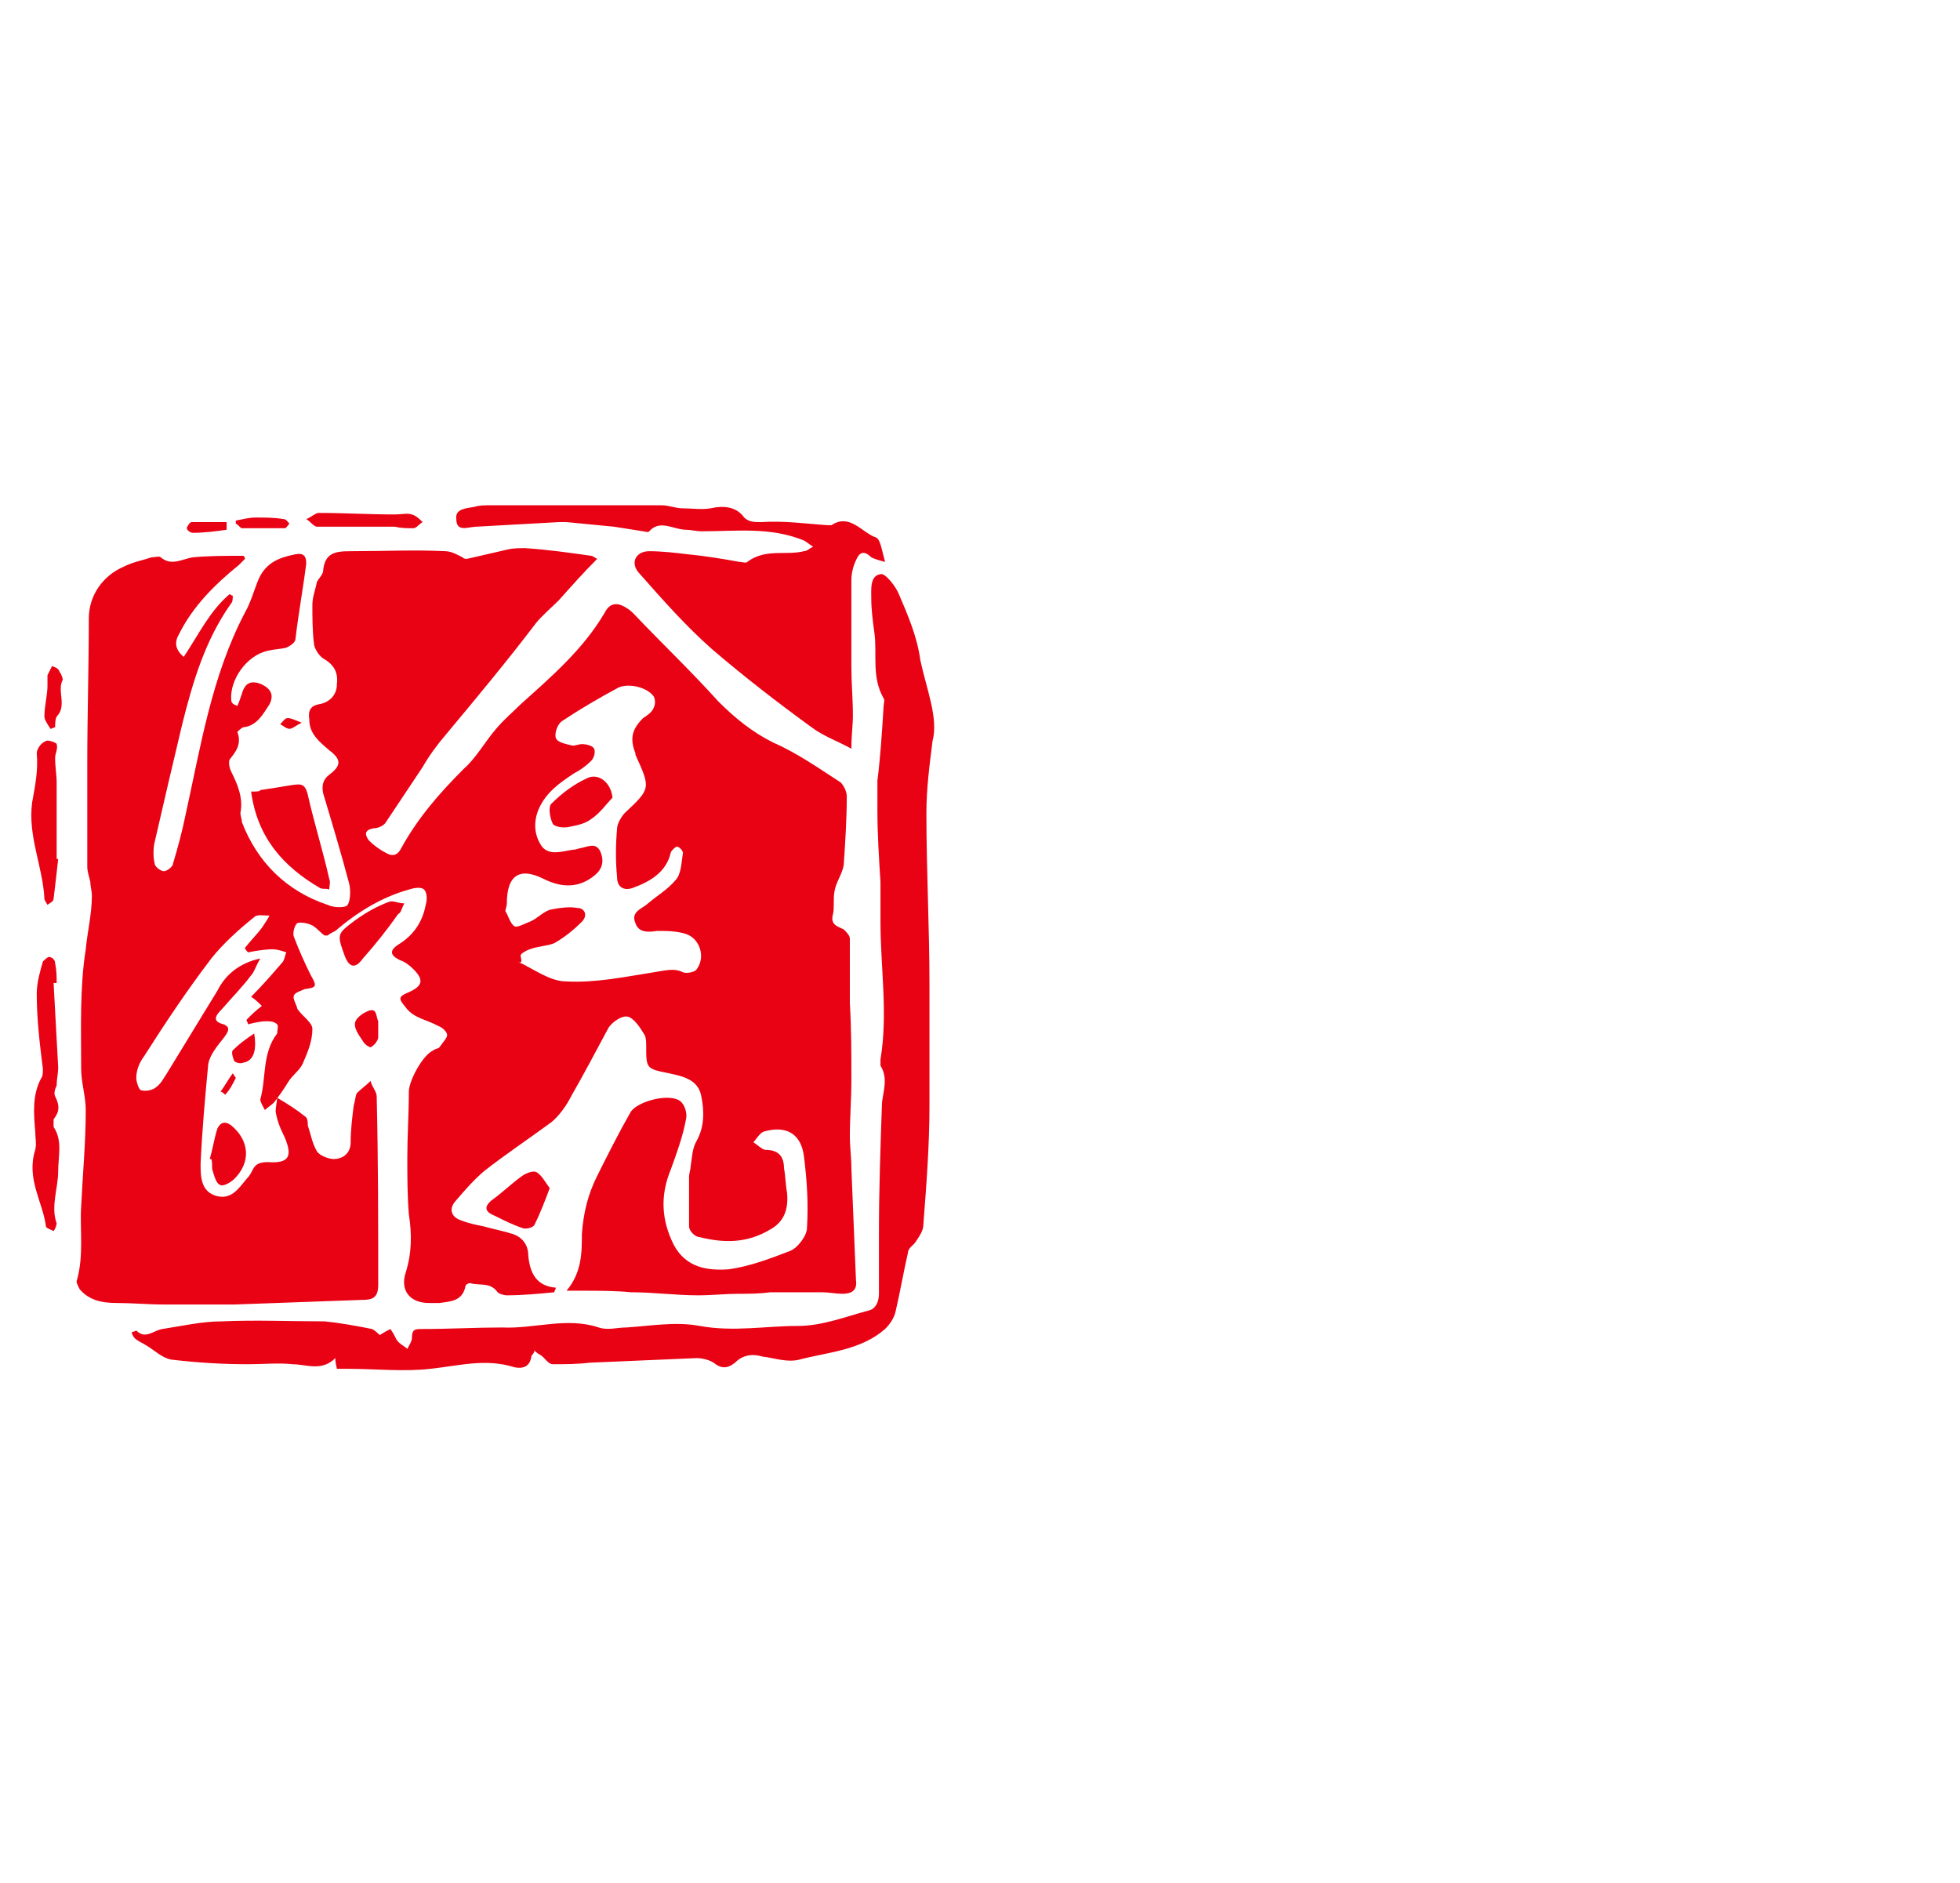 <?xml version="1.0" encoding="utf-8"?>
<!-- Generator: Adobe Illustrator 22.1.0, SVG Export Plug-In . SVG Version: 6.00 Build 0)  -->
<svg version="1.1" id="图层_1" xmlns="http://www.w3.org/2000/svg" xmlns:xlink="http://www.w3.org/1999/xlink" x="0px" y="0px"
	 viewBox="0 0 128 123" style="enable-background:new 0 0 128 123;" xml:space="preserve">
<style type="text/css">
	.st0{fill:#E90214;}
</style>
<g>
	<path class="st0" d="M10.7,85.2c1.5,0,3,0,4.6,0c2.7-0.1,5.5-0.2,8.3-0.3c0.7,0,1.1-0.1,1.1-1c0-4.1,0-8.2-0.1-12.3
		c0-0.3-0.3-0.6-0.4-1c-0.3,0.3-0.6,0.5-0.9,0.8c-0.1,0.2-0.1,0.5-0.2,0.8c-0.1,0.8-0.2,1.6-0.2,2.4c0,0.8-0.6,1.1-1.1,1.1
		c-0.3,0-0.9-0.2-1.1-0.5c-0.3-0.5-0.4-1.1-0.6-1.7c0-0.2,0-0.5-0.2-0.6c-0.5-0.4-1.1-0.8-1.8-1.2c0,0.2-0.1,0.6-0.1,0.9
		c0.1,0.6,0.3,1.1,0.6,1.7c0.5,1.2,0.3,1.7-1.1,1.6c-0.5,0-0.8,0.1-1,0.5c-0.1,0.2-0.2,0.4-0.4,0.6c-0.5,0.6-1,1.4-2,1.1
		c-1-0.3-1-1.3-1-2.1c0.1-2.2,0.3-4.4,0.5-6.5c0.1-0.6,0.6-1.2,1-1.7c0.3-0.4,0.5-0.7,0-0.9c-0.8-0.2-0.5-0.6-0.1-1
		c0.6-0.7,1.3-1.4,1.9-2.2c0.2-0.2,0.3-0.6,0.6-1.1c-1.4,0.3-2.3,1.1-2.8,2.1c-1.1,1.8-2.2,3.6-3.3,5.4c-0.2,0.3-0.4,0.7-0.7,0.9
		c-0.2,0.2-0.7,0.3-1,0.2c-0.1,0-0.3-0.5-0.3-0.8c0-0.5,0.2-1,0.5-1.4c1.4-2.2,2.8-4.3,4.4-6.4c0.8-1,1.8-1.9,2.8-2.7
		c0.2-0.2,0.6-0.1,1-0.1c-0.1,0.2-0.3,0.5-0.5,0.8c-0.3,0.4-0.7,0.8-1.1,1.3c0,0.1,0.1,0.2,0.2,0.3c0.5-0.1,1.1-0.2,1.6-0.2
		c0.3,0,0.6,0.1,0.9,0.2c-0.1,0.2-0.1,0.5-0.3,0.7c-0.6,0.7-1.3,1.5-2,2.2c0.3,0.2,0.5,0.4,0.7,0.6c-0.4,0.3-0.7,0.6-1,0.9
		c0,0.1,0.1,0.2,0.1,0.3c0.4-0.1,0.8-0.2,1.2-0.2c0.2,0,0.5,0,0.7,0.2c0.1,0.1,0,0.4,0,0.6c-1,1.3-0.7,2.9-1.1,4.3
		c0,0.2,0.2,0.5,0.3,0.7c0.2-0.2,0.4-0.3,0.6-0.5c0.3-0.4,0.6-0.8,0.9-1.3s0.8-0.8,1-1.3c0.3-0.7,0.6-1.4,0.6-2.2
		c0-0.4-0.6-0.8-0.9-1.2c0,0-0.1-0.1-0.1-0.2c-0.1-0.3-0.3-0.6-0.2-0.8c0.1-0.2,0.5-0.3,0.7-0.4c0.8-0.1,0.8-0.2,0.4-0.9
		c-0.4-0.8-0.8-1.7-1.1-2.5c-0.1-0.2,0-0.7,0.2-0.9c0.2-0.1,0.7,0,0.9,0.1c0.3,0.1,0.6,0.5,0.9,0.7c0,0,0.1,0,0.2,0
		c0.1-0.1,0.3-0.2,0.5-0.3c1.4-1.2,3-2.2,4.8-2.7c0.3-0.1,0.8-0.2,1,0c0.2,0.2,0.2,0.7,0.1,1c-0.2,1.1-0.8,2-1.8,2.6
		c-0.6,0.4-0.5,0.7,0.1,1c0.3,0.1,0.6,0.3,0.9,0.6c0.7,0.7,0.6,1.1-0.3,1.5c-0.7,0.3-0.7,0.4-0.2,1c0.5,0.7,1.4,0.8,2.1,1.2
		c0.3,0.1,0.6,0.4,0.6,0.6s-0.3,0.5-0.5,0.8c-0.1,0.1-0.3,0.1-0.4,0.2c-0.7,0.3-1.6,2-1.6,2.7c0,1.4-0.1,2.9-0.1,4.3
		c0,1.2,0,2.5,0.1,3.7c0.2,1.3,0.2,2.5-0.2,3.8c-0.4,1.2,0.3,2,1.5,2c0.2,0,0.4,0,0.7,0c0.7-0.1,1.5-0.1,1.7-1.1
		c0-0.1,0.2-0.2,0.3-0.2c0.6,0.2,1.3-0.1,1.8,0.6c0.1,0.1,0.4,0.2,0.6,0.2c1,0,2.1-0.1,3.1-0.2c0-0.1,0.1-0.2,0.1-0.3
		c-1.3-0.1-1.7-1-1.8-2.1c0-0.7-0.4-1.2-1-1.4c-0.6-0.2-1.2-0.3-1.9-0.5c-0.5-0.1-1-0.2-1.5-0.4c-0.6-0.2-0.8-0.7-0.4-1.2
		c0.6-0.7,1.2-1.4,1.9-2c1.4-1.1,2.9-2.1,4.4-3.2c0.5-0.4,1-1.1,1.3-1.7c0.8-1.4,1.6-2.9,2.4-4.4c0.2-0.4,0.9-0.9,1.3-0.8
		c0.4,0.1,0.8,0.7,1.1,1.2c0.1,0.2,0.1,0.5,0.1,0.7c0,1.5,0,1.5,1.5,1.8c0.9,0.2,1.9,0.4,2.1,1.5c0.2,1,0.2,2-0.3,2.9
		c-0.3,0.5-0.3,1.1-0.4,1.7c0,0.2-0.1,0.4-0.1,0.7c0,1.1,0,2.1,0,3.2c0,0.3,0.4,0.7,0.7,0.7c1.6,0.4,3.1,0.4,4.6-0.5
		c0.9-0.5,1.2-1.3,1.1-2.4c-0.1-0.5-0.1-1.1-0.2-1.6c0-0.7-0.3-1.2-1.2-1.2c-0.2,0-0.5-0.3-0.8-0.5c0.2-0.2,0.4-0.6,0.7-0.7
		c1.4-0.4,2.4,0.1,2.6,1.6c0.2,1.6,0.3,3.1,0.2,4.7c0,0.5-0.6,1.3-1.1,1.5c-1.3,0.5-2.6,1-4,1.2c-1.4,0.1-2.8-0.1-3.6-1.6
		c-0.8-1.6-0.9-3.2-0.2-4.9c0.4-1.1,0.8-2.2,1-3.3c0.1-0.4-0.1-1-0.4-1.2c-0.7-0.5-2.7,0-3.2,0.7c-0.8,1.4-1.5,2.8-2.2,4.2
		c-0.6,1.2-0.9,2.4-1,3.8c0,1.2,0,2.5-1,3.7c0.5,0,0.8,0,1.1,0c1,0,2.1,0,3.1,0.1c1.5,0,2.9,0.2,4.4,0.2c0.9,0,1.8-0.1,2.6-0.1
		c0.7,0,1.4,0,2.1-0.1c0.3,0,0.7,0,1,0c0.8,0,1.6,0,2.4,0c0.4,0,0.9,0.1,1.3,0.1c0.6,0,1-0.2,0.9-0.9c-0.1-2.4-0.2-4.8-0.3-7.3
		c0-0.7-0.1-1.4-0.1-2.1c0-1.2,0.1-2.4,0.1-3.7c0-1.7,0-3.3-0.1-5c0-0.3,0-0.5,0-0.8c0-1.1,0-2.3,0-3.4c0-0.2-0.2-0.4-0.4-0.6
		c-0.4-0.2-0.9-0.3-0.7-1c0.1-0.4,0-1,0.1-1.5c0.1-0.6,0.5-1.1,0.6-1.7c0.1-1.5,0.2-3,0.2-4.5c0-0.3-0.2-0.7-0.4-0.9
		c-1.4-0.9-2.8-1.9-4.4-2.6c-1.4-0.7-2.5-1.6-3.6-2.7c-1.8-2-3.7-3.8-5.5-5.7c-0.1-0.1-0.3-0.3-0.5-0.4c-0.6-0.4-1.1-0.3-1.4,0.3
		c-1.4,2.4-3.5,4.2-5.5,6c-0.5,0.5-1.1,1-1.6,1.6c-0.7,0.8-1.3,1.9-2.1,2.6c-1.6,1.6-3,3.2-4.1,5.2c-0.2,0.4-0.5,0.6-1,0.3
		c-0.4-0.2-0.8-0.5-1.1-0.8c-0.3-0.4-0.3-0.7,0.3-0.8c0.3,0,0.7-0.2,0.8-0.4c0.8-1.2,1.6-2.4,2.4-3.6c0.4-0.7,0.9-1.4,1.5-2.1
		c2-2.4,4-4.8,5.9-7.3c0.4-0.5,1-1,1.5-1.5c0.8-0.9,1.6-1.8,2.5-2.7c-0.2-0.1-0.3-0.2-0.4-0.2c-1.4-0.2-2.8-0.4-4.3-0.5
		c-0.4,0-0.8,0-1.2,0.1c-0.9,0.2-1.7,0.4-2.6,0.6c-0.1,0-0.2,0-0.3-0.1C30,36.3,29.5,36,29.1,36c-2-0.1-4.1,0-6.2,0
		c-1,0-1.7,0.1-1.8,1.3c0,0.2-0.3,0.5-0.4,0.7c-0.1,0.5-0.3,1-0.3,1.5c0,0.8,0,1.7,0.1,2.5c0,0.3,0.3,0.8,0.6,1
		c0.7,0.4,1,0.9,0.9,1.7c0,0.7-0.5,1.2-1.2,1.3c-0.5,0.1-0.7,0.4-0.6,1c0,0.9,0.6,1.4,1.3,2c0.8,0.6,0.8,1,0,1.6
		c-0.4,0.3-0.5,0.7-0.4,1.2c0.6,2,1.2,4,1.7,5.9c0.1,0.4,0.1,1.1-0.1,1.4c-0.1,0.2-0.9,0.2-1.3,0c-2.7-0.9-4.6-2.8-5.6-5.4
		c0-0.2-0.1-0.4-0.1-0.6c0.2-1-0.2-1.9-0.6-2.7c-0.1-0.2-0.2-0.6-0.1-0.8c0.4-0.5,0.8-1,0.5-1.8c0,0,0.3-0.3,0.4-0.3
		c0.9-0.1,1.3-0.9,1.7-1.5c0.3-0.6,0.1-1-0.5-1.3c-0.7-0.3-1.1-0.1-1.3,0.6c-0.1,0.3-0.2,0.6-0.3,0.8c-0.3-0.1-0.4-0.2-0.4-0.4
		c-0.1-1.3,1-2.9,2.4-3.2c0.4-0.1,0.8-0.1,1.2-0.2c0.2-0.1,0.6-0.3,0.6-0.6c0.2-1.7,0.5-3.3,0.7-4.9c0-0.5-0.2-0.7-0.7-0.6
		c-1,0.2-1.9,0.5-2.4,1.6c-0.3,0.7-0.5,1.5-0.9,2.2c-2.2,4.2-2.9,8.8-3.9,13.3c-0.2,1-0.5,2.1-0.8,3.1c0,0.2-0.4,0.5-0.6,0.5
		c-0.2,0-0.6-0.3-0.6-0.5c-0.1-0.4-0.1-1,0-1.4c0.6-2.6,1.2-5.2,1.8-7.7c0.7-2.8,1.5-5.5,3.2-7.9c0.1-0.1,0.1-0.3,0.1-0.5
		c-0.1,0-0.2-0.1-0.2-0.1c-1.3,1.1-2,2.6-3,4.1c-0.6-0.5-0.6-1-0.3-1.5c0.9-1.8,2.3-3.2,3.9-4.5c0.1-0.1,0.3-0.3,0.4-0.4
		c0,0,0-0.1-0.1-0.2c-1.1,0-2.3,0-3.3,0.1c-0.7,0.1-1.4,0.6-2.1,0c-0.1-0.1-0.4,0-0.6,0c-0.6,0.2-1.2,0.3-1.8,0.6
		c-1.4,0.6-2.3,1.9-2.3,3.4c0,3.1-0.1,6.3-0.1,9.5c0,2.2,0,4.5,0,6.7c0,0.3,0.1,0.6,0.2,1c0,0.3,0.1,0.6,0.1,0.9
		c0,1.2-0.3,2.4-0.4,3.5c-0.4,2.5-0.3,5.2-0.3,7.8c0,0.9,0.3,1.8,0.3,2.7c0,2.1-0.2,4.2-0.3,6.3C5.2,80.3,5.5,82,5,83.7
		c0,0.1,0.1,0.3,0.2,0.5c0.6,0.7,1.4,0.9,2.4,0.9C8.6,85.1,9.7,85.2,10.7,85.2z M33.1,59c0-1.8,0.8-2.4,2.4-1.6
		c1.2,0.6,2.3,0.6,3.3-0.2c0.5-0.4,0.7-0.9,0.4-1.6c-0.3-0.6-0.8-0.3-1.3-0.2c-0.1,0-0.3,0.1-0.5,0.1c-0.7,0.1-1.5,0.4-2-0.2
		c-0.5-0.7-0.6-1.6-0.2-2.5c0.5-1.1,1.4-1.7,2.3-2.3c0.4-0.2,0.8-0.5,1.1-0.8c0.2-0.2,0.3-0.6,0.2-0.8c-0.1-0.2-0.5-0.3-0.8-0.3
		c-0.2,0-0.4,0.1-0.6,0.1c-0.4-0.1-1-0.2-1.1-0.5s0.1-0.9,0.4-1.1c1.2-0.8,2.4-1.5,3.7-2.2c0.7-0.3,1.9,0,2.3,0.6
		c0.1,0.2,0.1,0.5,0,0.7c-0.1,0.3-0.4,0.5-0.7,0.7c-0.7,0.7-0.9,1.3-0.5,2.3c0,0,0,0.1,0,0.1c1,2.2,1,2.2-0.7,3.8
		c-0.2,0.2-0.5,0.7-0.5,1c-0.1,1.1-0.1,2.2,0,3.2c0,0.6,0.4,0.9,1,0.7c1.1-0.4,2.2-1,2.5-2.3c0-0.1,0.3-0.4,0.4-0.4
		c0.2,0,0.4,0.3,0.4,0.4c-0.1,0.6-0.1,1.4-0.5,1.8c-0.5,0.6-1.2,1-1.9,1.6c-0.4,0.3-1,0.5-0.7,1.2c0.2,0.6,0.8,0.6,1.4,0.5
		c0.6,0,1.3,0,1.9,0.2c0.9,0.3,1.3,1.5,0.7,2.3c-0.1,0.2-0.7,0.3-0.9,0.2c-0.6-0.3-1.2-0.1-1.9,0c-1.9,0.3-3.8,0.7-5.7,0.6
		c-1.1,0-2.1-0.8-3.2-1.3C34.2,63,34,62.6,34,62.4c0-0.1,0.3-0.3,0.6-0.4c0.5-0.2,1.1-0.2,1.6-0.4c0.7-0.4,1.3-0.9,1.8-1.4
		c0.4-0.4,0.2-0.9-0.3-0.9c-0.5-0.1-1.2,0-1.7,0.1c-0.5,0.1-0.9,0.6-1.4,0.8c-0.3,0.1-0.8,0.4-1,0.3c-0.3-0.2-0.4-0.7-0.6-1
		C33,59.4,33.1,59.2,33.1,59z"/>
	<path class="st0" d="M60.1,43.1c-0.2-1.5-0.8-2.9-1.4-4.3c-0.2-0.5-0.9-1.4-1.2-1.3c-0.7,0.1-0.6,1-0.6,1.6c0,0.7,0.1,1.5,0.2,2.2
		c0.2,1.4-0.2,2.9,0.6,4.3c0.1,0.1,0,0.4,0,0.6c-0.1,1.6-0.2,3.2-0.4,4.8c0,0.6,0,1.3,0,1.9c0,1.6,0.1,3.1,0.2,4.7
		c0,0.9,0,1.8,0,2.6c0,3,0.5,6,0,9c0,0.1,0,0.3,0,0.4c0.5,0.8,0.2,1.6,0.1,2.4c-0.1,2.9-0.2,5.7-0.2,8.6c0,1.3,0,2.6,0,3.9
		c0,0.5-0.2,1-0.7,1.1c-1.5,0.4-3,1-4.6,1c-2.1,0-4.2,0.4-6.4,0c-1.6-0.3-3.2,0-4.8,0.1c-0.6,0-1.2,0.2-1.8,0
		c-2.1-0.7-4.2,0.1-6.3,0c-1.7,0-3.5,0.1-5.2,0.1c-0.5,0-0.7,0-0.7,0.6c0,0.2-0.2,0.5-0.3,0.7c-0.2-0.2-0.5-0.3-0.7-0.6
		c-0.1-0.2-0.2-0.4-0.4-0.7c-0.2,0.1-0.4,0.2-0.7,0.4c-0.1-0.1-0.3-0.3-0.5-0.4c-1-0.2-2.1-0.4-3.1-0.5c-2.2,0-4.5-0.1-6.7,0
		c-1.3,0-2.6,0.3-3.9,0.5c-0.6,0.1-1.1,0.7-1.7,0.1c0,0-0.2,0.1-0.3,0.1c0,0.1,0.1,0.3,0.2,0.4c0.2,0.2,0.5,0.3,0.8,0.5
		c0.5,0.3,1,0.8,1.6,0.9c1.7,0.2,3.3,0.3,5,0.3c1,0,2-0.1,2.9,0c0.9,0,1.9,0.5,2.8-0.4c0,0.4,0.1,0.6,0.1,0.7c0.2,0,0.5,0,0.7,0
		c1.8,0,3.7,0.2,5.4,0c1.9-0.2,3.6-0.7,5.5-0.1c0.5,0.1,1,0,1.1-0.7c0-0.1,0.2-0.2,0.2-0.4c0.1,0.1,0.2,0.2,0.4,0.3
		c0.3,0.2,0.5,0.6,0.8,0.6c0.8,0,1.6,0,2.4-0.1c2.4-0.1,4.7-0.2,7-0.3c0.3,0,0.8,0.1,1.1,0.3c0.5,0.4,0.9,0.4,1.4,0
		c0.5-0.5,1.1-0.6,1.8-0.4c0.8,0.1,1.6,0.4,2.4,0.2c1.9-0.5,4-0.6,5.6-2c0.3-0.3,0.6-0.7,0.7-1.2c0.3-1.3,0.5-2.5,0.8-3.8
		c0-0.3,0.4-0.5,0.5-0.7c0.2-0.3,0.5-0.7,0.5-1.1c0.2-2.6,0.4-5.2,0.4-7.8c0-2.6,0-5.3,0-7.9c0-3.7-0.2-7.4-0.2-11.2
		c0-1.6,0.2-3.1,0.4-4.7C61.3,46.9,60.5,45,60.1,43.1z"/>
	<path class="st0" d="M31.1,34.4c1.8-0.1,3.6-0.2,5.4-0.3c0.1,0,0.3,0,0.5,0c1,0.1,2.1,0.2,3.1,0.3c0.6,0.1,1.3,0.2,1.9,0.3
		c0.1,0,0.3,0.1,0.4,0c0.7-0.8,1.6-0.1,2.4-0.1c0.3,0,0.7,0.1,1,0.1c2.3,0,4.5-0.3,6.7,0.6c0.2,0.1,0.4,0.3,0.6,0.4
		c-0.2,0.1-0.4,0.3-0.6,0.3c-1.2,0.3-2.5-0.2-3.7,0.7c-0.1,0.1-0.3,0-0.5,0c-1.1-0.2-2.3-0.4-3.4-0.5c-0.8-0.1-1.7-0.2-2.5-0.2
		c-0.9,0-1.3,0.8-0.6,1.5c1.5,1.7,3,3.4,4.7,4.9c2.1,1.8,4.3,3.5,6.5,5.1c0.8,0.6,1.7,0.9,2.6,1.4c0-0.9,0.1-1.5,0.1-2.2
		c0-1-0.1-2.1-0.1-3.1c0-1.9,0-3.8,0-5.7c0-0.4,0.1-0.9,0.3-1.3c0.2-0.5,0.5-0.7,1-0.2c0.2,0.1,0.5,0.2,0.9,0.3
		c-0.2-0.7-0.3-1.5-0.6-1.6c-0.9-0.3-1.7-1.6-2.9-0.8c0,0-0.2,0-0.3,0c-1.4-0.1-2.8-0.3-4.3-0.2c-0.4,0-0.8,0-1.1-0.3
		c-0.5-0.7-1.3-0.8-2.2-0.6c-0.6,0.1-1.2,0-1.8,0c-0.5,0-0.9-0.2-1.4-0.2c-3.7,0-7.4,0-11.2,0c-0.3,0-0.7,0-1,0.1
		c-0.5,0.1-1.3,0.1-1.2,0.8C29.8,34.8,30.6,34.4,31.1,34.4z"/>
	<path class="st0" d="M3.5,73.1c0.4-0.5,0.4-0.9,0.1-1.5c-0.1-0.2,0-0.5,0.1-0.7c0-0.4,0.1-0.8,0.1-1.2c-0.1-1.8-0.2-3.7-0.3-5.5
		c0.1,0,0.1,0,0.2,0c0-0.4,0-0.8-0.1-1.3c0-0.2-0.2-0.4-0.4-0.4c-0.1,0-0.3,0.2-0.4,0.3c-0.2,0.7-0.4,1.4-0.4,2.1
		c0,1.7,0.2,3.3,0.4,4.9c0,0.2,0,0.5-0.1,0.6c-0.6,1.1-0.5,2.3-0.4,3.5c0,0.4,0.1,0.8,0,1.2C1.7,77,2.8,78.5,3,80.1
		c0,0.1,0.3,0.2,0.5,0.3c0.1-0.1,0.2-0.4,0.2-0.5c-0.4-1.1,0.1-2.3,0.1-3.4c0-1,0.3-2-0.3-2.9C3.5,73.5,3.5,73.2,3.5,73.1z"/>
	<path class="st0" d="M16.4,51.7c0.4,3,2.1,4.9,4.5,6.3c0.2,0.1,0.4,0,0.6,0.1c0-0.2,0.1-0.5,0-0.7c-0.4-1.8-1-3.7-1.4-5.5
		c-0.2-0.8-0.5-0.7-1.2-0.6c-0.6,0.1-1.2,0.2-1.9,0.3C17,51.7,16.7,51.7,16.4,51.7z"/>
	<path class="st0" d="M3.1,59.1c0.1-0.1,0.4-0.2,0.4-0.4c0.1-0.8,0.2-1.7,0.3-2.6c0,0-0.1,0-0.1,0c0-0.8,0-1.6,0-2.4
		c0-0.9,0-1.8,0-2.6c0-0.5-0.1-1-0.1-1.6c0-0.3,0.2-0.6,0.1-0.9c0-0.1-0.6-0.3-0.7-0.2c-0.3,0.1-0.6,0.5-0.6,0.8
		c0.1,1.1-0.1,2.1-0.3,3.2c-0.3,2.2,0.7,4.2,0.8,6.3C2.9,58.8,3,58.9,3.1,59.1z"/>
	<path class="st0" d="M34.1,76.8c-0.7,0.5-1.3,1.1-2,1.6c-0.6,0.5-0.3,0.8,0.2,1c0.6,0.3,1.2,0.6,1.8,0.8c0.2,0.1,0.7,0,0.8-0.2
		c0.4-0.8,0.7-1.6,1-2.4c-0.3-0.4-0.5-0.8-0.8-1C34.9,76.4,34.4,76.6,34.1,76.8z"/>
	<path class="st0" d="M26.4,59c-0.4,0-0.7-0.2-1-0.1c-0.8,0.3-1.5,0.7-2.2,1.2C22,61,22,61,22.5,62.4c0.3,0.8,0.7,0.9,1.2,0.2
		c0.8-0.9,1.6-1.9,2.3-2.9C26.2,59.6,26.2,59.4,26.4,59z"/>
	<path class="st0" d="M25.8,34.4C25.8,34.4,25.8,34.4,25.8,34.4c0.4,0.1,0.8,0.1,1.2,0.1c0.2,0,0.4-0.3,0.6-0.4
		c-0.2-0.2-0.4-0.4-0.7-0.5c-0.3-0.1-0.7,0-1.1,0c-1.7,0-3.3-0.1-5-0.1c-0.2,0-0.5,0.3-0.8,0.4c0.2,0.1,0.5,0.5,0.7,0.5
		C22.4,34.4,24.1,34.4,25.8,34.4z"/>
	<path class="st0" d="M13.9,76.5c0.1,0.3,0.2,0.8,0.5,0.9c0.2,0.1,0.7-0.2,0.9-0.4c1.1-1.1,1-2.5-0.2-3.5c-0.4-0.3-0.7-0.2-0.9,0.2
		c-0.2,0.6-0.3,1.3-0.5,2c0,0,0.1,0,0.1,0C13.9,76,13.8,76.3,13.9,76.5z"/>
	<path class="st0" d="M3.4,43.5c-0.1,0.2-0.2,0.4-0.3,0.6c0,0.2,0,0.5,0,0.7c0,0.6-0.2,1.3-0.2,2c0,0.2,0.2,0.5,0.4,0.8
		c0.1,0,0.2-0.1,0.3-0.1c0-0.2,0-0.5,0.1-0.7c0.7-0.7,0-1.7,0.4-2.4c0-0.1-0.1-0.4-0.2-0.5C3.8,43.6,3.6,43.6,3.4,43.5z"/>
	<path class="st0" d="M24.7,67.2c0-0.1,0-0.3,0-0.5c-0.1-0.2-0.1-0.6-0.3-0.7c-0.2-0.1-0.5,0.1-0.7,0.2c-0.7,0.5-0.7,0.8,0,1.8
		c0.1,0.2,0.4,0.4,0.5,0.4c0.2-0.1,0.4-0.3,0.5-0.6C24.7,67.7,24.7,67.4,24.7,67.2L24.7,67.2z"/>
	<path class="st0" d="M15.8,34.5c0.9,0,1.9,0,2.8,0c0.1,0,0.2-0.2,0.3-0.3c-0.1-0.1-0.2-0.3-0.4-0.3c-0.6-0.1-1.2-0.1-1.8-0.1
		c-0.4,0-0.8,0.1-1.3,0.2c0,0.1,0,0.2,0,0.2C15.6,34.3,15.7,34.5,15.8,34.5z"/>
	<path class="st0" d="M16.6,67.5c-0.6,0.4-1,0.7-1.4,1.1c-0.1,0.1,0,0.5,0.1,0.7c0.1,0.1,0.4,0.2,0.6,0.1
		C16.5,69.3,16.8,68.7,16.6,67.5z"/>
	<path class="st0" d="M12.6,34.8c0.7,0,1.5-0.1,2.2-0.2c0-0.1,0-0.3,0-0.5c-0.7,0-1.5,0-2.3,0c-0.1,0-0.3,0.3-0.3,0.4
		C12.2,34.6,12.4,34.8,12.6,34.8z"/>
	<path class="st0" d="M18.8,46.9c-0.2,0-0.3,0.2-0.5,0.4c0.2,0.1,0.4,0.3,0.6,0.3c0.2,0,0.4-0.2,0.8-0.4C19.2,47,19,46.9,18.8,46.9z
		"/>
	<path class="st0" d="M15.4,70.4c0,0,0,0-0.2-0.3c-0.3,0.4-0.5,0.8-0.8,1.2c0.1,0,0.2,0.1,0.3,0.2C15,71.2,15.2,70.8,15.4,70.4z"/>
	<path class="st0" d="M38.4,50.8c-0.9,0.4-1.7,1-2.4,1.7c-0.2,0.2-0.1,0.9,0.1,1.3c0.1,0.2,0.7,0.3,1.1,0.2c0.5-0.1,1-0.2,1.4-0.5
		c0.6-0.4,1-1,1.4-1.4C39.9,51.1,39.1,50.5,38.4,50.8z"/>
</g>
</svg>
